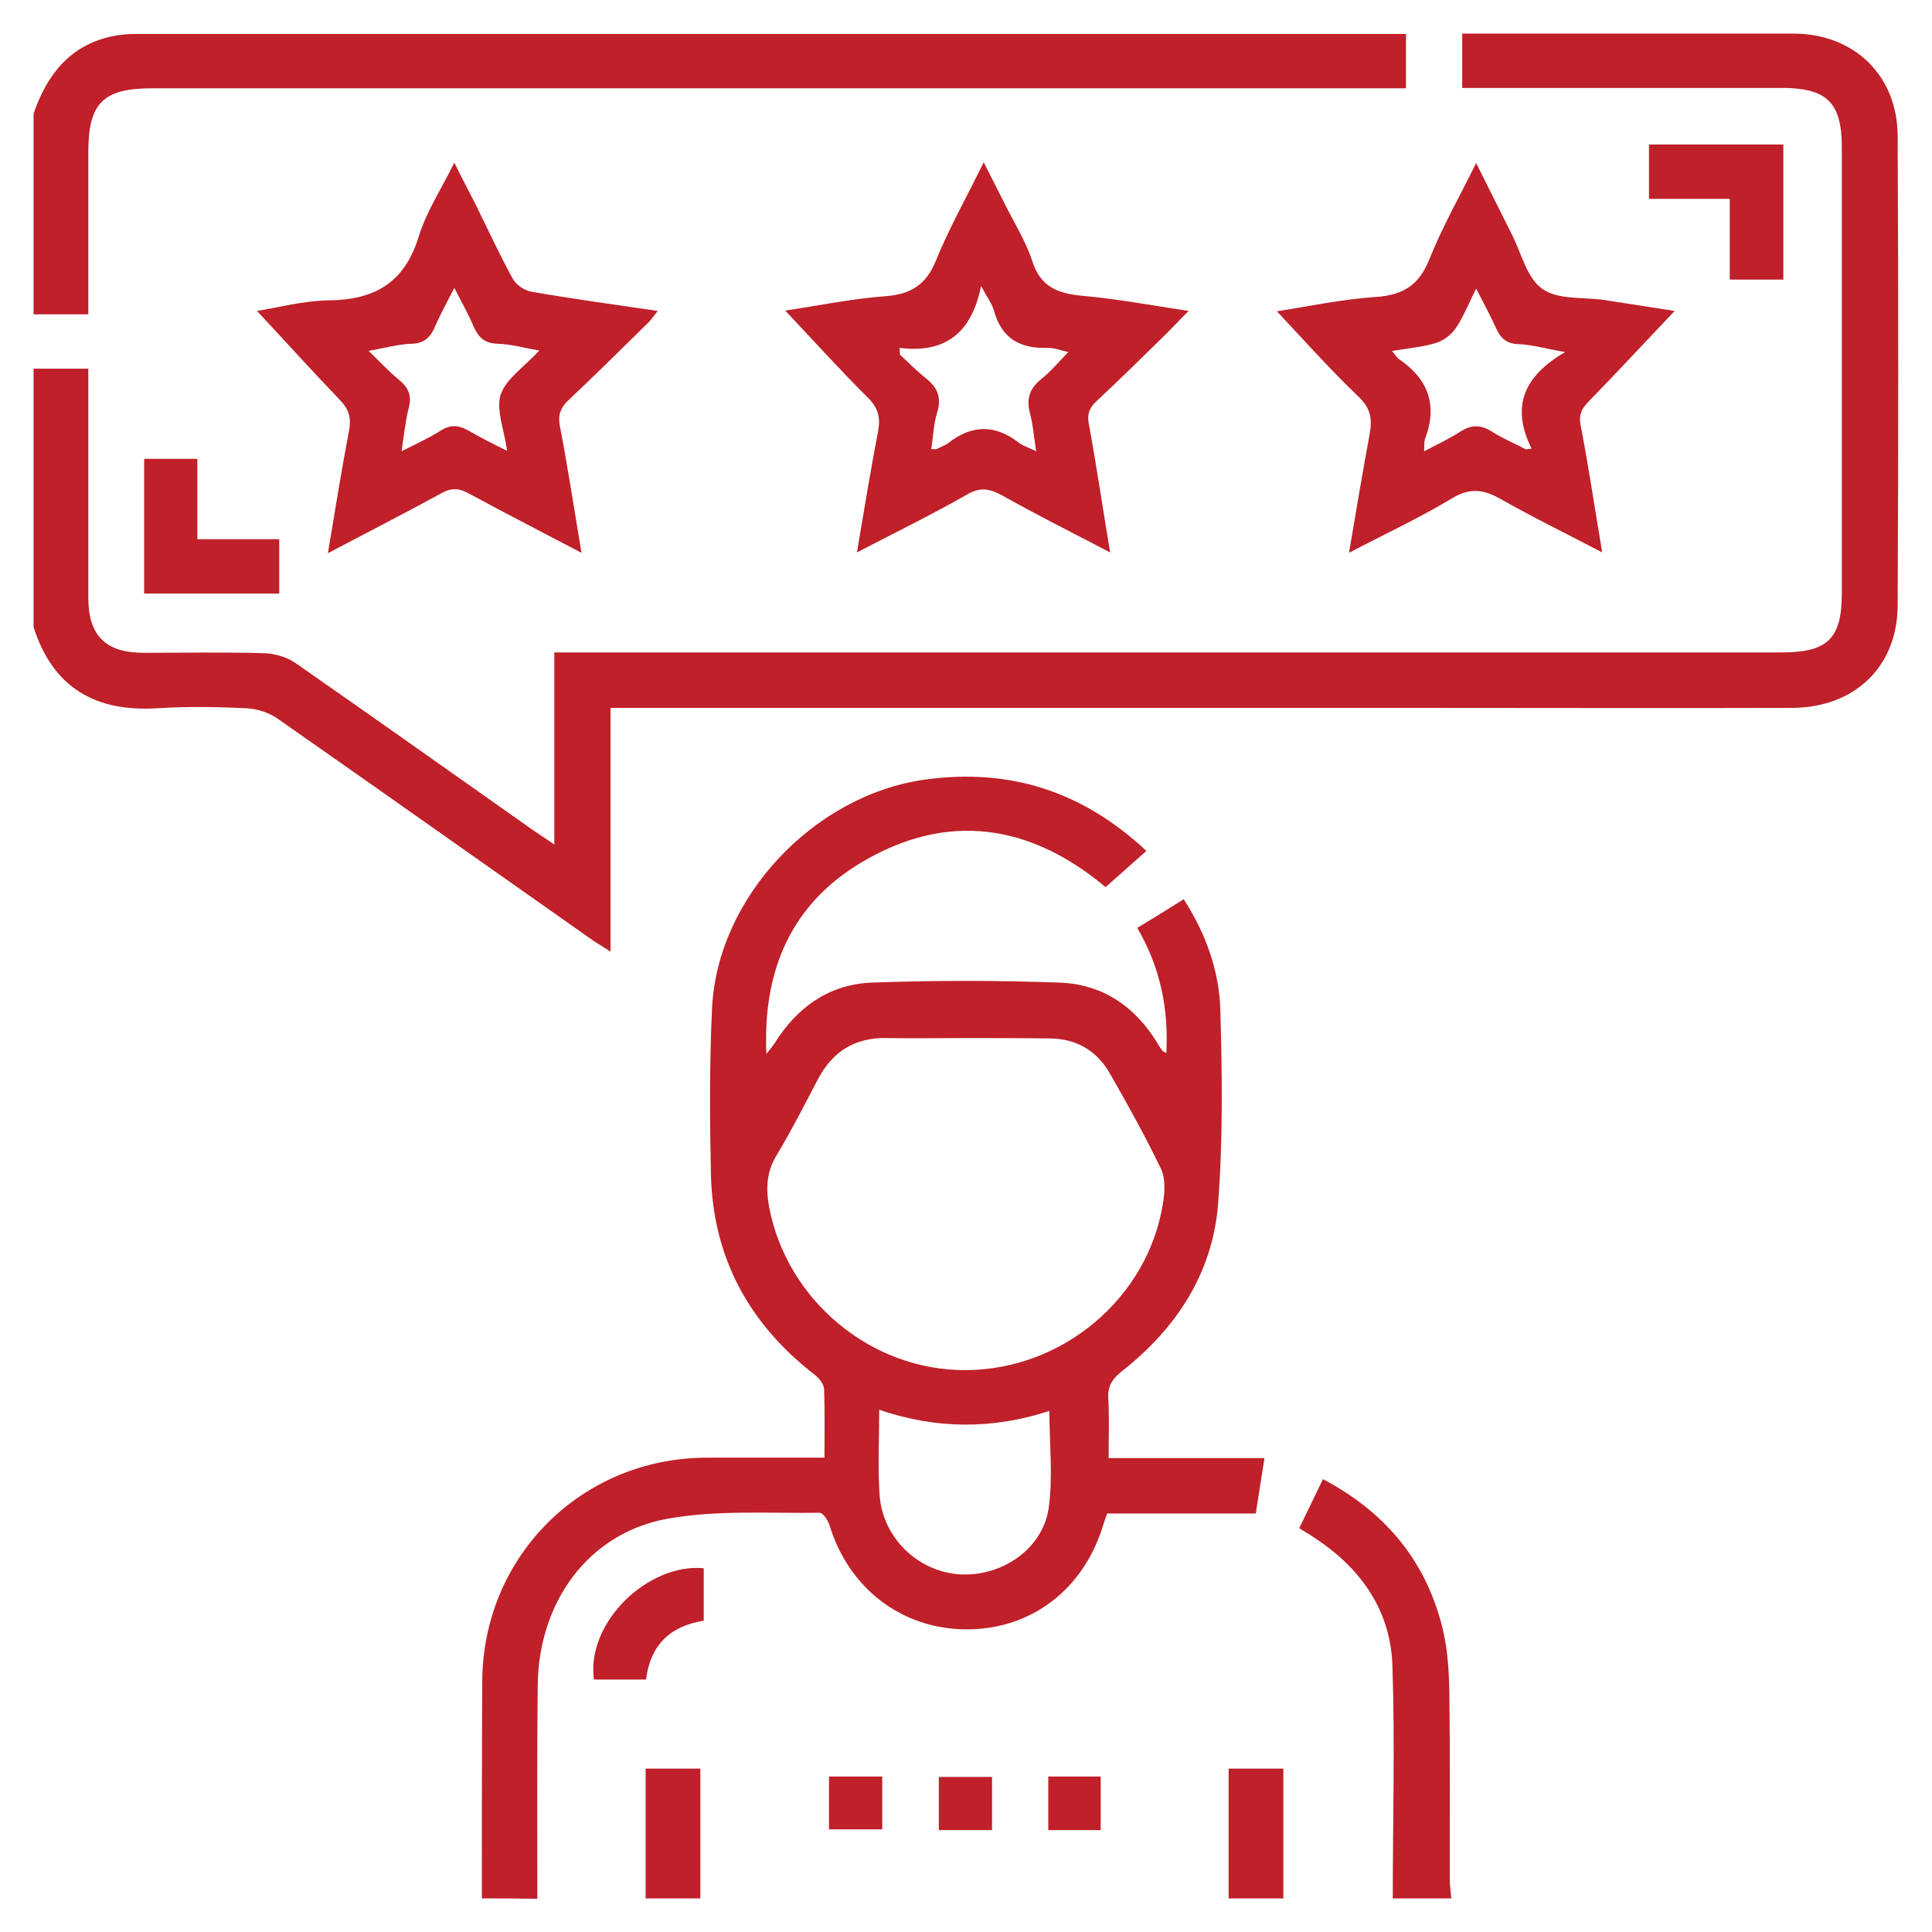 <?xml version="1.0" encoding="utf-8"?>
<!-- Generator: Adobe Illustrator 26.3.1, SVG Export Plug-In . SVG Version: 6.00 Build 0)  -->
<svg version="1.1" id="Layer_1" xmlns="http://www.w3.org/2000/svg" xmlns:xlink="http://www.w3.org/1999/xlink" x="0px" y="0px"
	 viewBox="0 0 512 512" style="enable-background:new 0 0 512 512;" xml:space="preserve">
<style type="text/css">
	.st0{fill:#BF2029;}
</style>
<g>
	<path class="st0" d="M127.7,503.1c0-19.1,0-38.3,0.1-57.4c0.1-33.2,26.3-59.3,59.4-59.4c10.3,0,20.5,0,31.3,0
		c0-6.4,0.1-12.3-0.1-18.2c-0.1-1.3-1.3-2.8-2.4-3.7c-17.5-13.5-27.1-31.1-27.6-53.3c-0.3-14.6-0.4-29.3,0.3-43.9
		c1.4-29.5,27.1-56.5,56.4-60.6c22.5-3.1,41.8,3.1,58.7,18.9c-3.7,3.3-7.2,6.4-10.8,9.6c-19.7-16.5-41.7-20.3-64.8-6.5
		c-18.4,11-26.1,28.4-25.1,50.7c1.1-1.4,1.6-2,2.1-2.7c6-9.7,14.6-15.8,25.9-16.2c16.5-0.6,33.1-0.6,49.7,0
		c11.5,0.4,20.3,6.5,26.2,16.5c0.3,0.5,0.7,1.1,1.1,1.6c0.1,0.1,0.3,0.2,1,0.6c0.6-11.8-1.6-22.7-7.7-33.2c4.1-2.5,8.2-5,12.3-7.6
		c5.9,9.2,9.4,19,9.7,29.3c0.5,17.2,0.7,34.5-0.6,51.6c-1.5,18.3-11.1,32.9-25.5,44.2c-2.5,2-3.8,3.9-3.6,7.2c0.3,5,0.1,10,0.1,15.8
		c13.6,0,27,0,41.3,0c-0.9,5.6-1.6,10.2-2.3,14.7c-13.4,0-26.3,0-39.4,0c-0.3,0.9-0.7,1.9-1,2.9c-5.1,17.1-19,27.8-36.2,27.8
		c-17.1,0-31.3-10.8-36.4-27.7c-0.4-1.2-1.7-3.2-2.6-3.2c-13.5,0.2-27.2-0.8-40.4,1.6c-20.9,3.8-34.1,22.1-34.3,44.2
		c-0.2,18.8-0.1,37.6-0.1,56.5C137.3,503.1,132.5,503.1,127.7,503.1z M255.7,275.1c-6.9,0-13.8,0.1-20.7,0
		c-8.5-0.2-14.4,3.6-18.3,11c-3.5,6.7-6.9,13.4-10.8,19.9c-2.7,4.4-3,8.7-2.1,13.7c4.6,24.8,27,43.6,52.3,43.4
		c25.6-0.2,48.1-19.1,52.1-44.2c0.5-3,0.7-6.7-0.6-9.3c-4.1-8.5-8.7-16.8-13.4-25c-3.5-6.2-9-9.4-16.2-9.4
		C270.5,275.1,263.1,275.1,255.7,275.1z M233,373.6c0,7.9-0.4,15.3,0.1,22.6c0.8,11.3,10.1,20.2,21,21c11.2,0.8,22.2-6.6,23.8-17.5
		c1.2-8.3,0.2-16.9,0.2-25.8C263.2,378.8,248.2,378.8,233,373.6z"/>
	<path class="st0" d="M8.9,97.7c4.6,0,9.3,0,14.5,0c0,2.2,0,3.9,0,5.6c0,18.3,0,36.7,0,55c0,10.2,4.6,14.7,14.7,14.7
		c10.6,0,21.2-0.2,31.9,0.1c2.8,0.1,6,1,8.3,2.6c21.1,14.7,42.1,29.6,63.1,44.4c1.6,1.1,3.1,2.1,5.5,3.7c0-17.2,0-33.8,0-50.9
		c2.7,0,4.7,0,6.7,0c106.2,0,212.4,0,318.6,0c12.2,0,15.9-3.7,15.9-15.7c0-39.4,0-78.8,0-118.2c0-11.9-4-15.7-16-15.7
		c-26.4,0-52.8,0-79.2,0c-1.7,0-3.5,0-5.4,0c0-4.9,0-9.4,0-14.4c1.6,0,3.2,0,4.7,0c27.7,0,55.3,0,83,0c16,0,27.6,10.9,27.7,27.1
		c0.2,41.5,0.2,83,0,124.5c-0.1,16.3-11.5,27.1-28.2,27.1c-32,0.1-64,0-96.1,0c-70,0-140,0-210,0c-2.1,0-4.2,0-6.8,0
		c0,21.4,0,42.5,0,64.6c-2.1-1.4-3.4-2.1-4.7-3c-27.9-19.6-55.7-39.3-83.6-58.8c-2.3-1.6-5.5-2.6-8.3-2.7c-7.9-0.4-15.8-0.5-23.6,0
		c-16.4,1-27.6-5.5-32.7-21.5C8.9,143.4,8.9,120.5,8.9,97.7z"/>
	<path class="st0" d="M8.9,30.1C12.4,20,18.3,12.2,29.3,9.7c2.2-0.5,4.4-0.7,6.7-0.7c110.7,0,221.4,0,332.1,0c1.4,0,2.8,0,4.5,0
		c0,4.8,0,9.2,0,14.4c-1.9,0-3.9,0-6,0c-108.8,0-217.5,0-326.3,0c-13,0-16.9,3.9-16.9,17c0,14.1,0,28.3,0,42.9c-5,0-9.7,0-14.5,0
		C8.9,65.5,8.9,47.8,8.9,30.1z"/>
	<path class="st0" d="M369.1,503.1c0-20.6,0.6-41.2-0.1-61.8c-0.5-14.3-8.1-25.4-20.1-33.4c-1.4-1-3-1.9-4.6-2.9
		c2.1-4.3,4.1-8.5,6.3-13c16.9,8.9,27.7,22.2,31.9,40.4c1.2,5.3,1.5,10.8,1.6,16.3c0.2,16.4,0.1,32.8,0.1,49.2
		c0,1.7,0.3,3.5,0.4,5.2C379.4,503.1,374.2,503.1,369.1,503.1z"/>
	<path class="st0" d="M171.1,503.1c0-11.4,0-22.7,0-34.4c4.9,0,9.4,0,14.5,0c0,11.5,0,22.9,0,34.4
		C180.8,503.1,176,503.1,171.1,503.1z"/>
	<path class="st0" d="M325.6,503.1c0-11.4,0-22.7,0-34.4c5.1,0,9.6,0,14.5,0c0,11.5,0,23,0,34.4
		C335.3,503.1,330.4,503.1,325.6,503.1z"/>
	<path class="st0" d="M443.8,82.4c-7.6,8-15,16-22.6,23.8c-2,2-2.9,3.6-2.3,6.6c2.1,10.8,3.7,21.8,5.7,33.6c-9.5-5-18.4-9.3-27-14.2
		c-4.5-2.5-8-3-12.7-0.2c-8.6,5.2-17.7,9.4-27.4,14.5c1.9-11.2,3.6-21.4,5.5-31.6c0.7-3.9,0.2-6.7-2.9-9.7
		c-7.5-7.2-14.5-15-21.7-22.7c8.3-1.3,17.2-3.2,26.2-3.8c7.3-0.5,11.5-3.2,14.2-10c3.4-8.5,7.9-16.4,12.4-25.5
		c3.4,6.8,6.4,12.9,9.5,19c2.5,5,4,11.6,8.1,14.4c4.1,2.9,10.8,2.1,16.3,2.9C431.5,80.5,437.9,81.5,443.8,82.4z M377.4,119.6
		c3.8-2,6.8-3.4,9.6-5.2c2.9-1.9,5.4-1.9,8.4,0c2.8,1.8,6,3.1,9,4.7c0.5-0.1,1-0.2,1.5-0.2c-5.6-11.2-2-19.3,8.9-25.6
		c-5.3-0.9-8.9-2-12.4-2.1c-3.3-0.1-4.8-1.7-6-4.4c-1.5-3.3-3.2-6.4-5.2-10.3c-2.1,4.1-3.4,7.6-5.5,10.6c-1.2,1.7-3.2,3.2-5.2,3.8
		c-3.6,1.1-7.4,1.4-11.6,2.1c0.8,1,1.2,1.6,1.6,2c7.8,5.2,10.6,12.1,7.2,21.2C377.4,116.8,377.5,117.7,377.4,119.6z"/>
	<path class="st0" d="M154.1,146.5c-10.7-5.6-20.4-10.6-30-15.8c-2.5-1.4-4.6-1.4-7.1,0c-9.7,5.3-19.5,10.3-30.1,15.9
		c1.9-11.4,3.6-22,5.6-32.5c0.7-3.6-0.2-5.9-2.7-8.4C82.4,98,75.3,90.1,68.1,82.4c5.7-0.9,12.3-2.7,19-2.8
		c12.3-0.1,20.2-4.8,23.9-17c2-6.5,5.9-12.4,9.4-19.5c2.1,4.3,4,7.8,5.8,11.4c3.2,6.5,6.2,13,9.7,19.4c0.9,1.6,3.1,3.1,4.9,3.4
		c10.9,1.9,21.9,3.4,33.5,5.1c-1,1.3-1.7,2.3-2.5,3.1c-7,6.9-14,13.8-21.1,20.5c-2.2,2.1-2.9,4-2.3,7.1
		C150.5,123.9,152.1,134.6,154.1,146.5z M142.9,92.9c-4-0.7-7.5-1.7-11-1.8c-3.5-0.1-5.1-1.7-6.4-4.6c-1.4-3.3-3.2-6.5-5.1-10.2
		c-1.9,3.7-3.6,6.8-5,10c-1.2,2.9-2.8,4.7-6.3,4.8c-3.5,0.1-7,1.1-11.4,1.9c3.2,3.1,5.5,5.6,8.1,7.7c2.5,2.1,3.4,4.2,2.5,7.5
		c-0.9,3.5-1.2,7.1-1.9,11.4c3.9-2,7.3-3.5,10.4-5.5c2.7-1.7,4.9-1.4,7.5,0.1c3.1,1.8,6.3,3.4,10.1,5.3c-0.8-5.7-3-10.9-1.7-15
		C134.2,100.3,139,97.2,142.9,92.9z"/>
	<path class="st0" d="M294.2,146.4c-10.4-5.4-19.7-10.1-28.8-15.2c-3.3-1.8-5.8-2.1-9.2-0.1c-9.3,5.3-18.9,10-29.1,15.3
		c1.9-11.3,3.6-21.7,5.6-32.1c0.7-3.7,0-6.2-2.7-8.9c-7.5-7.5-14.6-15.3-21.9-23.1c8.3-1.2,17.3-3.1,26.5-3.8
		c6.9-0.5,10.9-3.1,13.5-9.6c3.5-8.6,8.1-16.7,12.6-25.9c2.1,4.1,3.8,7.6,5.6,11.1c2.5,5,5.6,9.9,7.3,15.2c2.2,6.8,6.8,8.5,13.3,9.1
		c9.1,0.8,18.1,2.5,28.1,4c-2.8,2.8-5,5.2-7.4,7.5c-5.6,5.5-11.2,11-17,16.4c-1.9,1.8-2.6,3.5-2,6.3
		C290.6,123.5,292.2,134.5,294.2,146.4z M238.4,92.2c0,0.6,0.1,1.2,0.1,1.8c2.2,2,4.3,4.2,6.7,6.1c3.1,2.4,4.4,5,3.2,9.1
		c-1,3.1-1.1,6.5-1.6,9.8c0.8,0,1.1,0.1,1.4,0c1-0.5,2.1-0.9,3-1.5c6.3-5,12.5-5.1,18.9-0.1c1.1,0.8,2.5,1.2,4.5,2.2
		c-0.6-3.7-0.8-6.9-1.6-9.9c-1.1-3.9-0.2-6.7,2.9-9.2c2.5-2,4.5-4.4,7.2-7.2c-2.2-0.5-3.9-1.2-5.6-1.1c-7.3,0.2-12.1-2.6-14.1-9.9
		c-0.5-1.8-1.7-3.3-3.4-6.5C257.5,88.1,250.7,93.7,238.4,92.2z"/>
	<path class="st0" d="M472.6,74.1c-4.8,0-9.2,0-14.2,0c0-7,0-14,0-21.4c-7.4,0-14.2,0-21.4,0c0-5,0-9.5,0-14.4c11.6,0,23.4,0,35.6,0
		C472.6,50,472.6,61.9,472.6,74.1z"/>
	<path class="st0" d="M38.2,121.6c4.6,0,9.2,0,14.1,0c0,7.1,0,14,0,21.3c7.3,0,14.3,0,21.7,0c0,5,0,9.6,0,14.4
		c-11.9,0-23.7,0-35.8,0C38.2,145.5,38.2,133.7,38.2,121.6z"/>
	<path class="st0" d="M171.2,445.1c-4.9,0-9.4,0-13.8,0c-2.1-15.2,14.4-30.9,29.1-29.5c0,4.5,0,9.1,0,13.9
		C177.8,430.9,172.4,435.7,171.2,445.1z"/>
	<path class="st0" d="M219.7,484.8c0-4.7,0-9.1,0-14c4.7,0,9.2,0,14.1,0c0,4.5,0,8.9,0,14C229.3,484.8,224.7,484.8,219.7,484.8z"/>
	<path class="st0" d="M262.9,470.9c0,4.8,0,9.2,0,14.1c-4.7,0-9.2,0-14.1,0c0-4.6,0-9.1,0-14.1C253.3,470.9,257.8,470.9,262.9,470.9
		z"/>
	<path class="st0" d="M277.8,470.8c4.7,0,9.1,0,13.9,0c0,4.7,0,9.3,0,14.2c-4.5,0-9,0-13.9,0C277.8,480.4,277.8,475.9,277.8,470.8z"
		/>
</g>
</svg>
